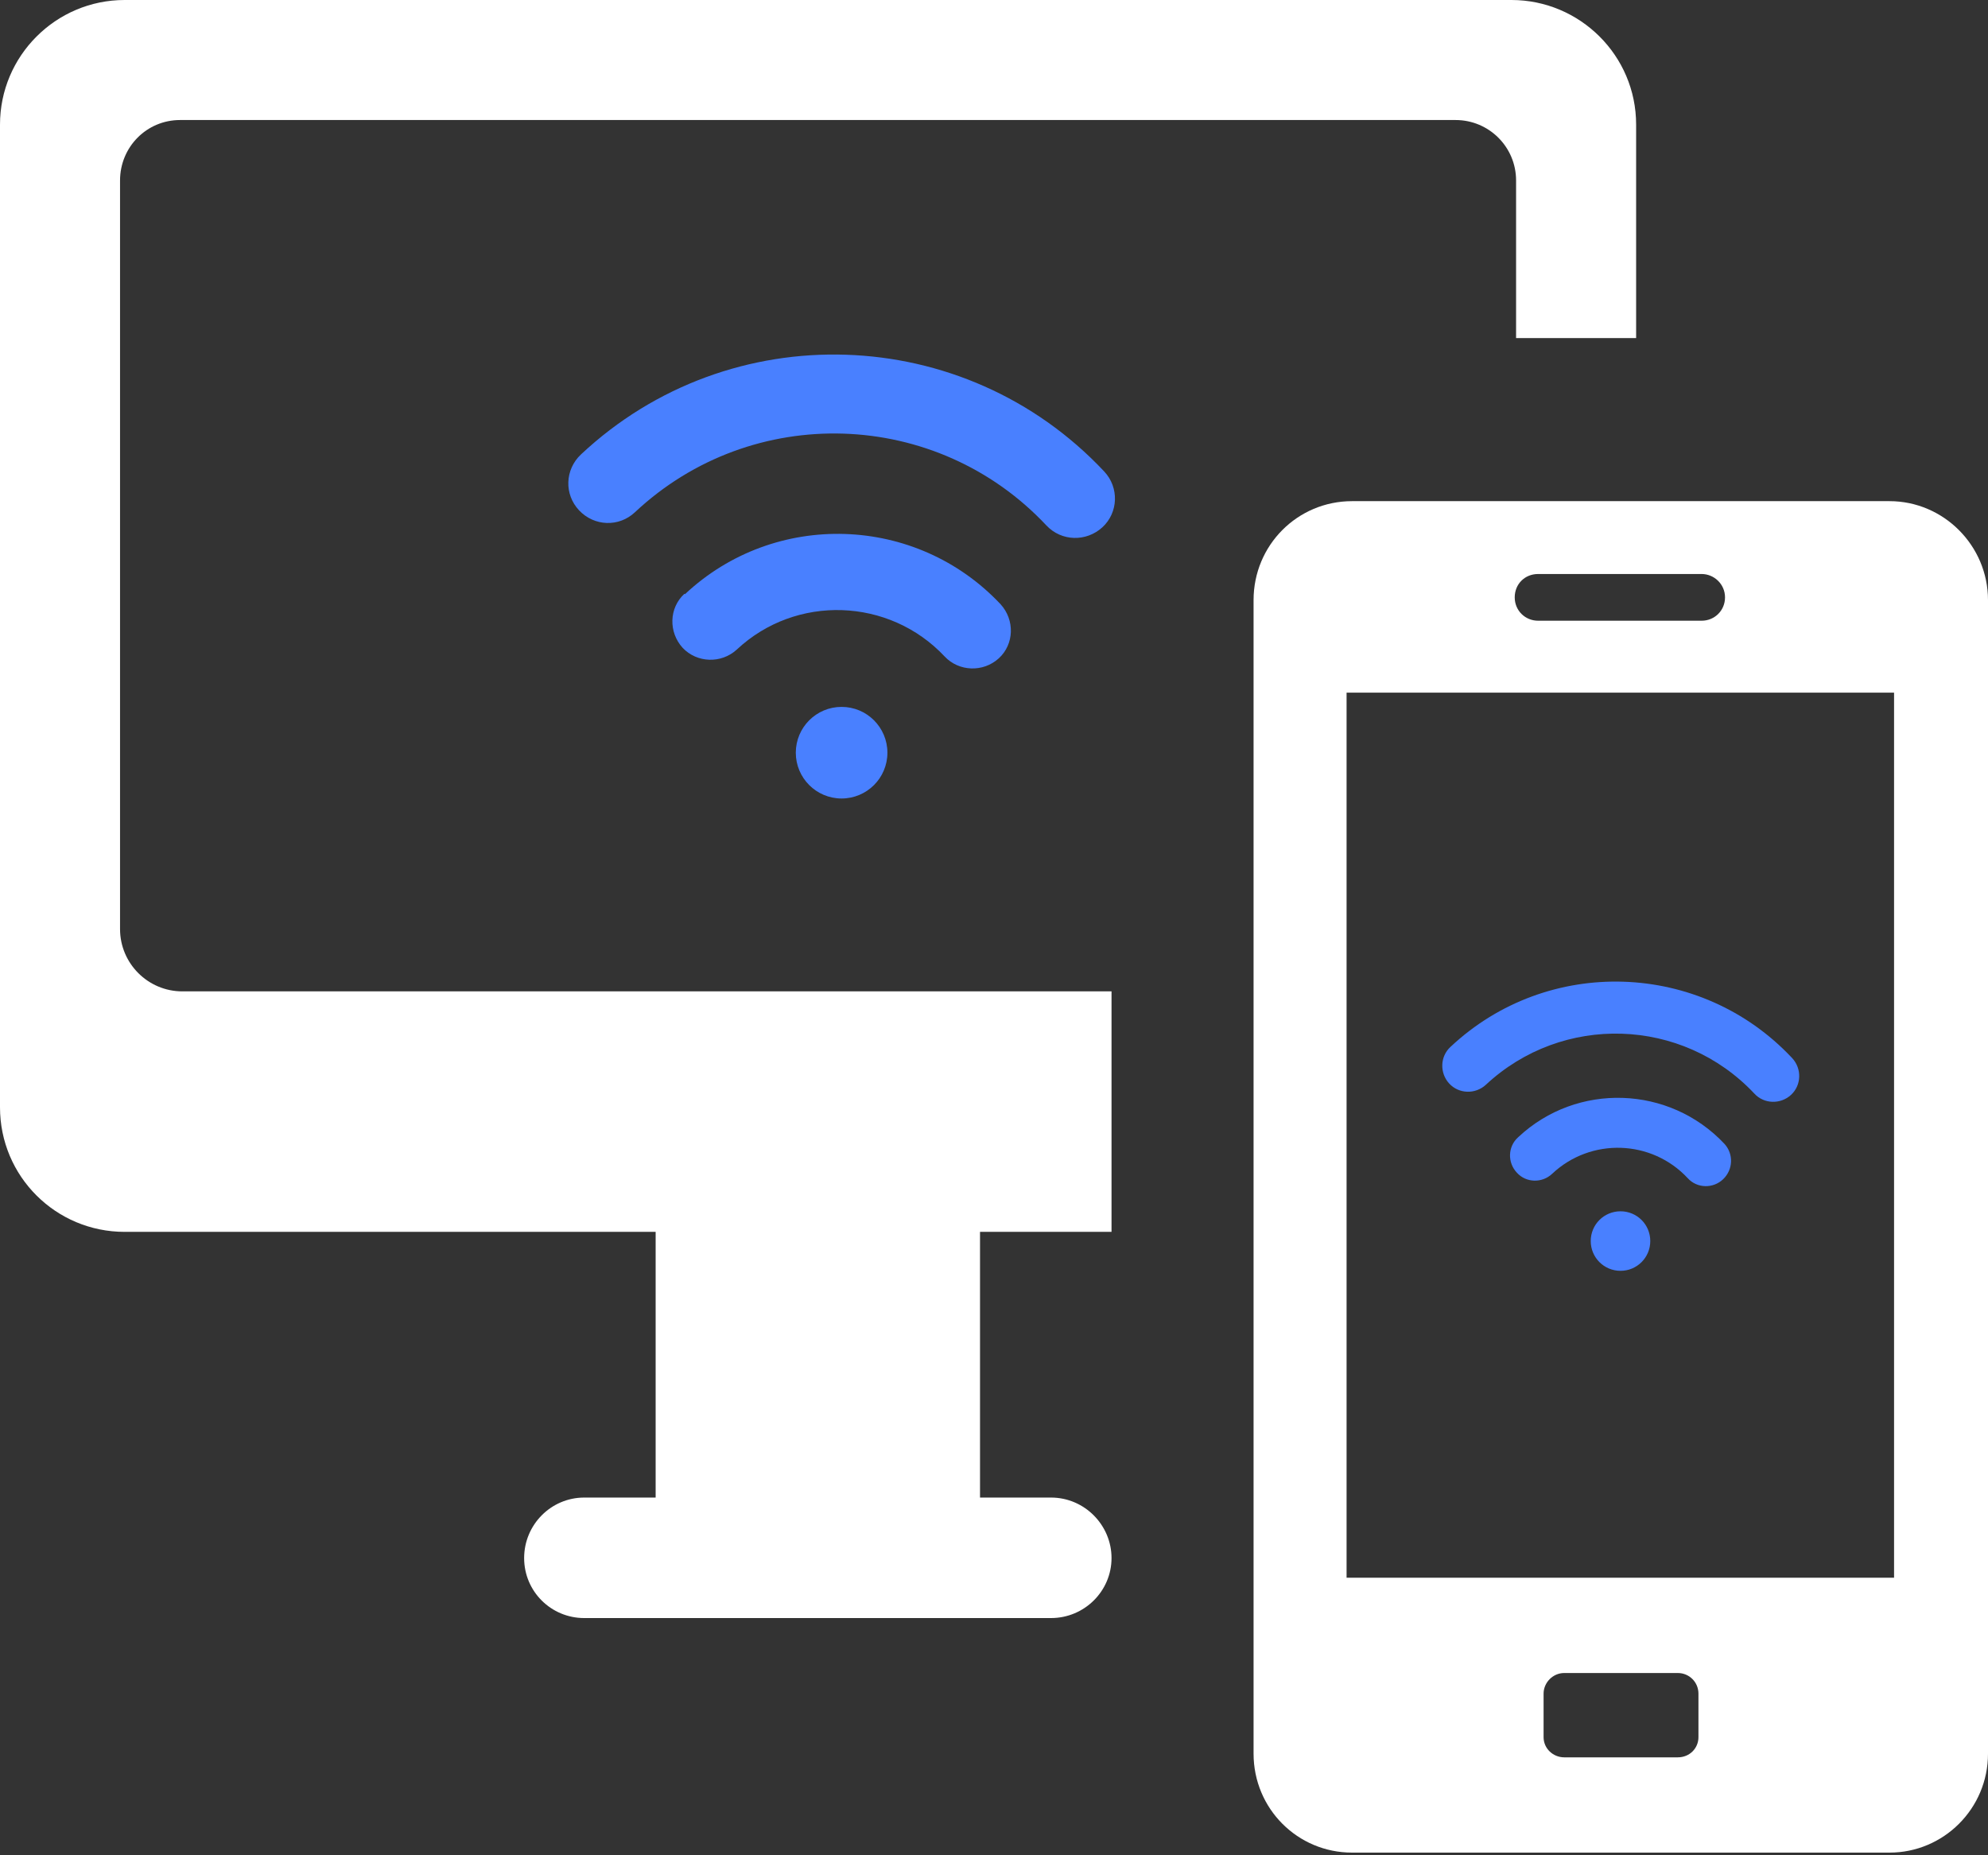 <svg width="60" height="56" viewBox="0 0 60 56" fill="none" xmlns="http://www.w3.org/2000/svg">
<rect x="0" y="0" width="60" height="56" fill="#333333" stroke="none"/>
<path d="M57.165 42.687V47.623H40.641V20.907H57.165V45.438H60V18.114C60 16.469 58.659 15.127 57.027 15.127H40.807C39.161 15.127 37.834 16.455 37.834 18.114V52.933C37.834 54.592 39.161 55.92 40.807 55.92H57.027C58.659 55.92 60 54.592 60 52.933V42.7H57.165V42.687ZM46.421 17.326H51.358C51.731 17.326 52.063 17.63 52.063 18.031C52.063 18.432 51.745 18.736 51.358 18.736H46.421C46.034 18.736 45.716 18.432 45.716 18.031C45.716 17.63 46.02 17.326 46.421 17.326ZM51.261 52.435C51.261 52.767 50.998 53.044 50.639 53.044H47.209C46.877 53.044 46.587 52.781 46.587 52.435V51.122C46.587 50.79 46.864 50.499 47.209 50.499H50.639C50.984 50.499 51.261 50.776 51.261 51.122V52.435Z" fill="white"/>
<path d="M45.618 0H3.761C1.687 0 0 1.687 0 3.761V33.422C0 35.51 1.687 37.183 3.761 37.183H19.788V45.203H17.631C16.635 45.203 15.819 46.019 15.819 47.029C15.819 48.038 16.635 48.84 17.631 48.84H31.721C32.731 48.84 33.547 48.024 33.547 47.029C33.547 46.033 32.731 45.203 31.721 45.203H29.578V37.183H33.547V29.924H5.504C4.466 29.924 3.623 29.08 3.623 28.043V5.448C3.623 4.439 4.425 3.623 5.434 3.623H43.931C44.941 3.623 45.757 4.439 45.757 5.448V10.205H49.38V3.761C49.38 1.673 47.679 0 45.618 0Z" fill="white"/>
<path d="M17.533 13.718C17.049 14.175 17.022 14.921 17.478 15.405C17.934 15.889 18.681 15.917 19.165 15.46C22.705 12.142 28.264 12.322 31.582 15.861C32.039 16.346 32.785 16.359 33.27 15.917C33.754 15.474 33.781 14.714 33.325 14.23C29.107 9.736 22.027 9.501 17.533 13.718Z" fill="#4980FF"/>
<path d="M20.658 17.922C20.188 18.351 20.174 19.084 20.603 19.554C21.032 20.01 21.764 20.038 22.235 19.609C24.018 17.936 26.839 18.033 28.512 19.817C28.941 20.273 29.674 20.3 30.144 19.872C30.614 19.443 30.628 18.71 30.2 18.24C27.655 15.53 23.382 15.392 20.672 17.936L20.658 17.922Z" fill="#4980FF"/>
<path d="M25.4 24.102C26.164 24.102 26.783 23.483 26.783 22.72C26.783 21.956 26.164 21.337 25.4 21.337C24.637 21.337 24.018 21.956 24.018 22.72C24.018 23.483 24.637 24.102 25.4 24.102Z" fill="#4980FF"/>
<path d="M54.081 31.929C51.329 28.998 46.71 28.846 43.779 31.598C43.461 31.888 43.447 32.386 43.737 32.704C44.028 33.022 44.525 33.036 44.843 32.745C47.153 30.588 50.776 30.699 52.947 33.008C53.237 33.326 53.735 33.34 54.053 33.05C54.371 32.759 54.385 32.261 54.094 31.943L54.081 31.929Z" fill="#4980FF"/>
<path d="M45.811 34.335C45.507 34.612 45.493 35.096 45.784 35.4C46.06 35.704 46.544 35.718 46.848 35.428C48.01 34.335 49.849 34.391 50.941 35.566C51.218 35.87 51.702 35.884 52.006 35.594C52.31 35.303 52.324 34.833 52.048 34.529C50.388 32.759 47.595 32.662 45.825 34.322L45.811 34.335Z" fill="#4980FF"/>
<path d="M48.909 36.562C48.411 36.562 48.01 36.962 48.01 37.46C48.01 37.958 48.411 38.359 48.909 38.359C49.406 38.359 49.807 37.958 49.807 37.46C49.807 36.962 49.406 36.562 48.909 36.562Z" fill="#4980FF"/>
</svg>
